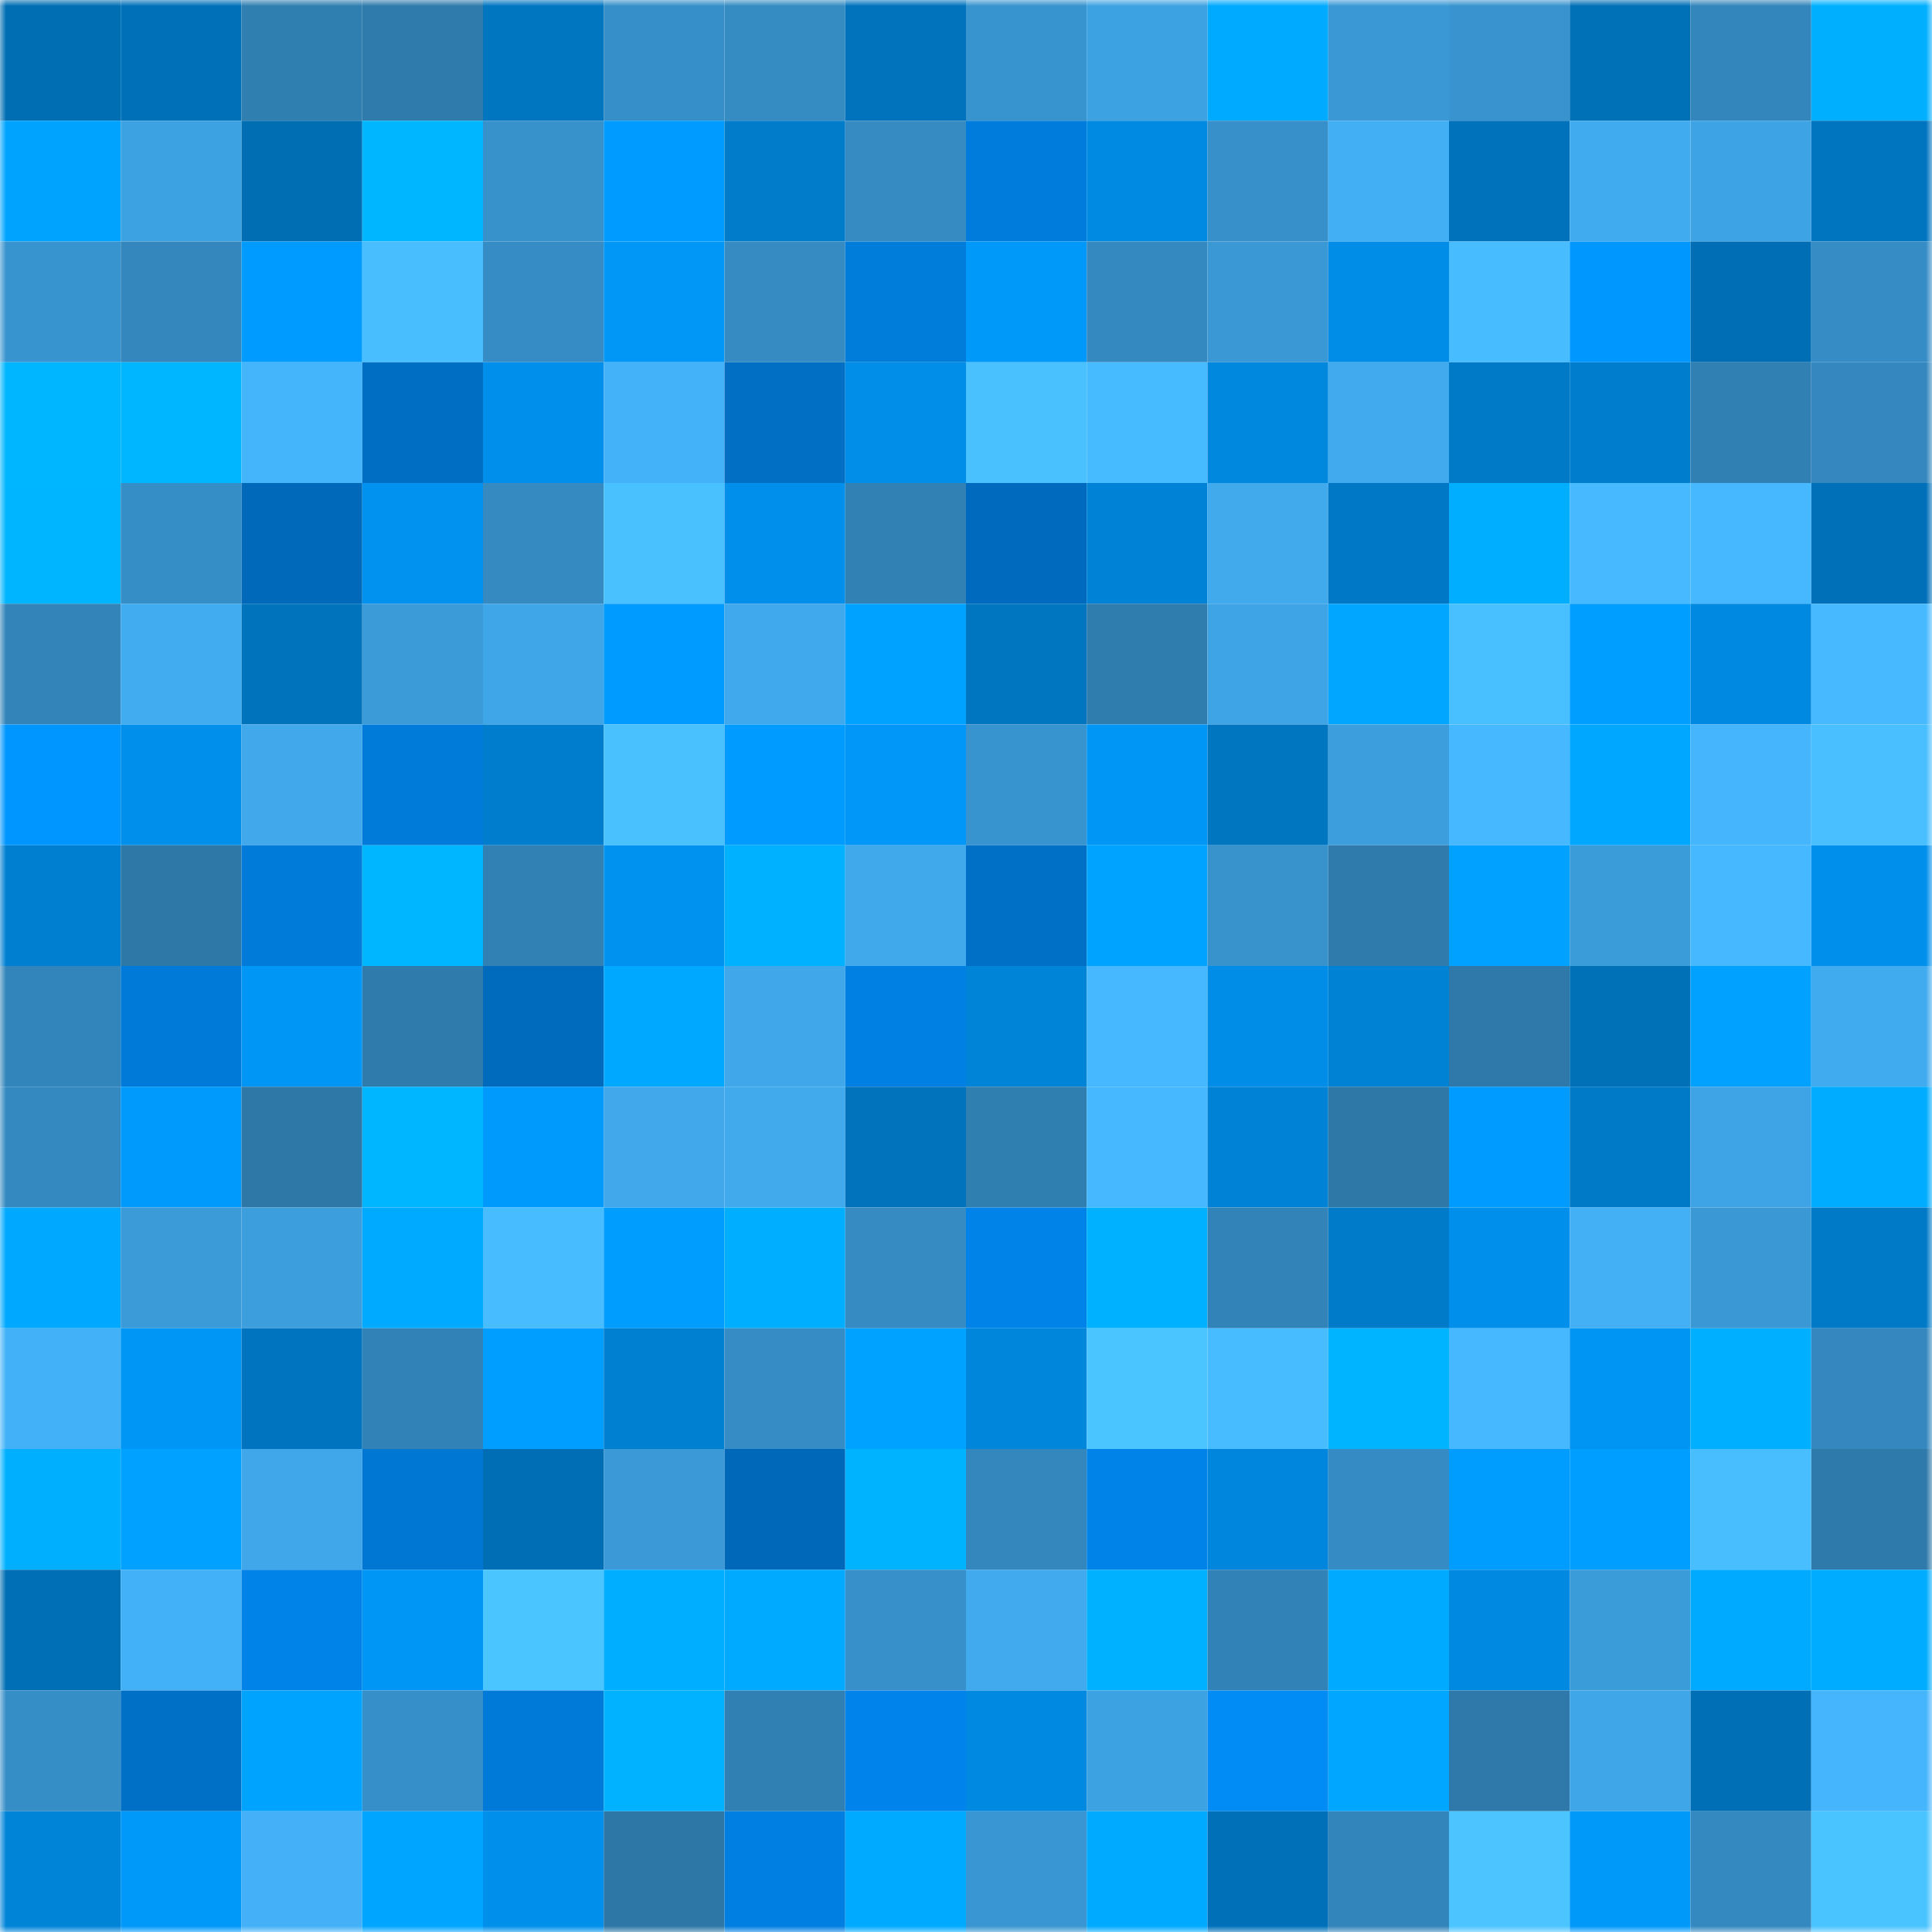 <svg viewBox="0 0 160 160" fill="none" role="img" xmlns="http://www.w3.org/2000/svg" width="240" height="240" name="ens%2C2gr-fks.eth"><mask id="1609038617" mask-type="alpha" maskUnits="userSpaceOnUse" x="0" y="0" width="160" height="160"><rect width="160" height="160" fill="#FFFFFF"></rect></mask><g mask="url(#1609038617)"><rect x="0" y="0" width="10" height="10" fill="#006eb3"></rect><rect x="10" y="0" width="10" height="10" fill="#0071b9"></rect><rect x="20" y="0" width="10" height="10" fill="#307fb1"></rect><rect x="30" y="0" width="10" height="10" fill="#2f7bac"></rect><rect x="40" y="0" width="10" height="10" fill="#0076c1"></rect><rect x="50" y="0" width="10" height="10" fill="#368fc8"></rect><rect x="60" y="0" width="10" height="10" fill="#358cc3"></rect><rect x="70" y="0" width="10" height="10" fill="#0073bc"></rect><rect x="80" y="0" width="10" height="10" fill="#3894cf"></rect><rect x="90" y="0" width="10" height="10" fill="#3da2e2"></rect><rect x="100" y="0" width="10" height="10" fill="#00aaff"></rect><rect x="110" y="0" width="10" height="10" fill="#3a99d5"></rect><rect x="120" y="0" width="10" height="10" fill="#3893ce"></rect><rect x="130" y="0" width="10" height="10" fill="#0070b7"></rect><rect x="140" y="0" width="10" height="10" fill="#3386bb"></rect><rect x="150" y="0" width="10" height="10" fill="#00b0ff"></rect><rect x="0" y="10" width="10" height="10" fill="#00a4ff"></rect><rect x="10" y="10" width="10" height="10" fill="#3da2e2"></rect><rect x="20" y="10" width="10" height="10" fill="#006eb3"></rect><rect x="30" y="10" width="10" height="10" fill="#00b6ff"></rect><rect x="40" y="10" width="10" height="10" fill="#3791cb"></rect><rect x="50" y="10" width="10" height="10" fill="#009bfe"></rect><rect x="60" y="10" width="10" height="10" fill="#007cca"></rect><rect x="70" y="10" width="10" height="10" fill="#358bc2"></rect><rect x="80" y="10" width="10" height="10" fill="#007cdc"></rect><rect x="90" y="10" width="10" height="10" fill="#008ae2"></rect><rect x="100" y="10" width="10" height="10" fill="#3790ca"></rect><rect x="110" y="10" width="10" height="10" fill="#42aff5"></rect><rect x="120" y="10" width="10" height="10" fill="#0072bb"></rect><rect x="130" y="10" width="10" height="10" fill="#41abef"></rect><rect x="140" y="10" width="10" height="10" fill="#3ea3e4"></rect><rect x="150" y="10" width="10" height="10" fill="#0075bf"></rect><rect x="0" y="20" width="10" height="10" fill="#3894cf"></rect><rect x="10" y="20" width="10" height="10" fill="#3387bc"></rect><rect x="20" y="20" width="10" height="10" fill="#009bfe"></rect><rect x="30" y="20" width="10" height="10" fill="#48beff"></rect><rect x="40" y="20" width="10" height="10" fill="#368dc5"></rect><rect x="50" y="20" width="10" height="10" fill="#0097f7"></rect><rect x="60" y="20" width="10" height="10" fill="#358bc2"></rect><rect x="70" y="20" width="10" height="10" fill="#007cdb"></rect><rect x="80" y="20" width="10" height="10" fill="#0099fa"></rect><rect x="90" y="20" width="10" height="10" fill="#3489c0"></rect><rect x="100" y="20" width="10" height="10" fill="#3a98d4"></rect><rect x="110" y="20" width="10" height="10" fill="#008de7"></rect><rect x="120" y="20" width="10" height="10" fill="#47bcff"></rect><rect x="130" y="20" width="10" height="10" fill="#0097ff"></rect><rect x="140" y="20" width="10" height="10" fill="#006eb4"></rect><rect x="150" y="20" width="10" height="10" fill="#368dc6"></rect><rect x="0" y="30" width="10" height="10" fill="#00b6ff"></rect><rect x="10" y="30" width="10" height="10" fill="#00b6ff"></rect><rect x="20" y="30" width="10" height="10" fill="#44b4fb"></rect><rect x="30" y="30" width="10" height="10" fill="#006ec3"></rect><rect x="40" y="30" width="10" height="10" fill="#008feb"></rect><rect x="50" y="30" width="10" height="10" fill="#44b2f9"></rect><rect x="60" y="30" width="10" height="10" fill="#006fc4"></rect><rect x="70" y="30" width="10" height="10" fill="#008ee9"></rect><rect x="80" y="30" width="10" height="10" fill="#49c1ff"></rect><rect x="90" y="30" width="10" height="10" fill="#47bbff"></rect><rect x="100" y="30" width="10" height="10" fill="#0088df"></rect><rect x="110" y="30" width="10" height="10" fill="#41aaee"></rect><rect x="120" y="30" width="10" height="10" fill="#0079c6"></rect><rect x="130" y="30" width="10" height="10" fill="#007ecd"></rect><rect x="140" y="30" width="10" height="10" fill="#3180b4"></rect><rect x="150" y="30" width="10" height="10" fill="#3488bf"></rect><rect x="0" y="40" width="10" height="10" fill="#00b5ff"></rect><rect x="10" y="40" width="10" height="10" fill="#368ec7"></rect><rect x="20" y="40" width="10" height="10" fill="#0069b9"></rect><rect x="30" y="40" width="10" height="10" fill="#0092ee"></rect><rect x="40" y="40" width="10" height="10" fill="#348ac1"></rect><rect x="50" y="40" width="10" height="10" fill="#49c1ff"></rect><rect x="60" y="40" width="10" height="10" fill="#008fea"></rect><rect x="70" y="40" width="10" height="10" fill="#3181b4"></rect><rect x="80" y="40" width="10" height="10" fill="#006bbe"></rect><rect x="90" y="40" width="10" height="10" fill="#0083d7"></rect><rect x="100" y="40" width="10" height="10" fill="#40aaed"></rect><rect x="110" y="40" width="10" height="10" fill="#0078c5"></rect><rect x="120" y="40" width="10" height="10" fill="#00aeff"></rect><rect x="130" y="40" width="10" height="10" fill="#46b9ff"></rect><rect x="140" y="40" width="10" height="10" fill="#46b8ff"></rect><rect x="150" y="40" width="10" height="10" fill="#0070b8"></rect><rect x="0" y="50" width="10" height="10" fill="#3284b9"></rect><rect x="10" y="50" width="10" height="10" fill="#41acf0"></rect><rect x="20" y="50" width="10" height="10" fill="#0073bd"></rect><rect x="30" y="50" width="10" height="10" fill="#3b9bd9"></rect><rect x="40" y="50" width="10" height="10" fill="#3fa6e8"></rect><rect x="50" y="50" width="10" height="10" fill="#009bfe"></rect><rect x="60" y="50" width="10" height="10" fill="#40a8ec"></rect><rect x="70" y="50" width="10" height="10" fill="#00a2ff"></rect><rect x="80" y="50" width="10" height="10" fill="#0076c0"></rect><rect x="90" y="50" width="10" height="10" fill="#2f7dae"></rect><rect x="100" y="50" width="10" height="10" fill="#3ea4e6"></rect><rect x="110" y="50" width="10" height="10" fill="#00a6ff"></rect><rect x="120" y="50" width="10" height="10" fill="#48bfff"></rect><rect x="130" y="50" width="10" height="10" fill="#009eff"></rect><rect x="140" y="50" width="10" height="10" fill="#0089e1"></rect><rect x="150" y="50" width="10" height="10" fill="#47baff"></rect><rect x="0" y="60" width="10" height="10" fill="#0096ff"></rect><rect x="10" y="60" width="10" height="10" fill="#008fea"></rect><rect x="20" y="60" width="10" height="10" fill="#40a8eb"></rect><rect x="30" y="60" width="10" height="10" fill="#007bda"></rect><rect x="40" y="60" width="10" height="10" fill="#007dcd"></rect><rect x="50" y="60" width="10" height="10" fill="#49c1ff"></rect><rect x="60" y="60" width="10" height="10" fill="#009bfe"></rect><rect x="70" y="60" width="10" height="10" fill="#0097f8"></rect><rect x="80" y="60" width="10" height="10" fill="#3894cf"></rect><rect x="90" y="60" width="10" height="10" fill="#0096f5"></rect><rect x="100" y="60" width="10" height="10" fill="#0076c1"></rect><rect x="110" y="60" width="10" height="10" fill="#3c9edc"></rect><rect x="120" y="60" width="10" height="10" fill="#46b8ff"></rect><rect x="130" y="60" width="10" height="10" fill="#00a7ff"></rect><rect x="140" y="60" width="10" height="10" fill="#45b6fe"></rect><rect x="150" y="60" width="10" height="10" fill="#49bfff"></rect><rect x="0" y="70" width="10" height="10" fill="#007fd0"></rect><rect x="10" y="70" width="10" height="10" fill="#2d78a7"></rect><rect x="20" y="70" width="10" height="10" fill="#007bd9"></rect><rect x="30" y="70" width="10" height="10" fill="#00b6ff"></rect><rect x="40" y="70" width="10" height="10" fill="#3181b4"></rect><rect x="50" y="70" width="10" height="10" fill="#0092ef"></rect><rect x="60" y="70" width="10" height="10" fill="#00b1ff"></rect><rect x="70" y="70" width="10" height="10" fill="#40a9ec"></rect><rect x="80" y="70" width="10" height="10" fill="#0070c7"></rect><rect x="90" y="70" width="10" height="10" fill="#00a3ff"></rect><rect x="100" y="70" width="10" height="10" fill="#3893cd"></rect><rect x="110" y="70" width="10" height="10" fill="#2f7bac"></rect><rect x="120" y="70" width="10" height="10" fill="#00a1ff"></rect><rect x="130" y="70" width="10" height="10" fill="#3b9cda"></rect><rect x="140" y="70" width="10" height="10" fill="#46b8ff"></rect><rect x="150" y="70" width="10" height="10" fill="#0090ec"></rect><rect x="0" y="80" width="10" height="10" fill="#3285ba"></rect><rect x="10" y="80" width="10" height="10" fill="#007ad9"></rect><rect x="20" y="80" width="10" height="10" fill="#0096f6"></rect><rect x="30" y="80" width="10" height="10" fill="#2f7bac"></rect><rect x="40" y="80" width="10" height="10" fill="#006bbd"></rect><rect x="50" y="80" width="10" height="10" fill="#00a9ff"></rect><rect x="60" y="80" width="10" height="10" fill="#3fa7ea"></rect><rect x="70" y="80" width="10" height="10" fill="#0080e3"></rect><rect x="80" y="80" width="10" height="10" fill="#0084d8"></rect><rect x="90" y="80" width="10" height="10" fill="#46b8ff"></rect><rect x="100" y="80" width="10" height="10" fill="#008de7"></rect><rect x="110" y="80" width="10" height="10" fill="#0082d4"></rect><rect x="120" y="80" width="10" height="10" fill="#2e79a9"></rect><rect x="130" y="80" width="10" height="10" fill="#0070b7"></rect><rect x="140" y="80" width="10" height="10" fill="#00a1ff"></rect><rect x="150" y="80" width="10" height="10" fill="#41abef"></rect><rect x="0" y="90" width="10" height="10" fill="#3489c0"></rect><rect x="10" y="90" width="10" height="10" fill="#009afc"></rect><rect x="20" y="90" width="10" height="10" fill="#2e78a8"></rect><rect x="30" y="90" width="10" height="10" fill="#00b6ff"></rect><rect x="40" y="90" width="10" height="10" fill="#009afc"></rect><rect x="50" y="90" width="10" height="10" fill="#40a8eb"></rect><rect x="60" y="90" width="10" height="10" fill="#40aaed"></rect><rect x="70" y="90" width="10" height="10" fill="#0073bc"></rect><rect x="80" y="90" width="10" height="10" fill="#307fb1"></rect><rect x="90" y="90" width="10" height="10" fill="#46b8ff"></rect><rect x="100" y="90" width="10" height="10" fill="#0083d6"></rect><rect x="110" y="90" width="10" height="10" fill="#2e78a8"></rect><rect x="120" y="90" width="10" height="10" fill="#009bfe"></rect><rect x="130" y="90" width="10" height="10" fill="#0079c6"></rect><rect x="140" y="90" width="10" height="10" fill="#3ea4e6"></rect><rect x="150" y="90" width="10" height="10" fill="#00acff"></rect><rect x="0" y="100" width="10" height="10" fill="#00a9ff"></rect><rect x="10" y="100" width="10" height="10" fill="#3b9ad8"></rect><rect x="20" y="100" width="10" height="10" fill="#3c9edd"></rect><rect x="30" y="100" width="10" height="10" fill="#00abff"></rect><rect x="40" y="100" width="10" height="10" fill="#47bcff"></rect><rect x="50" y="100" width="10" height="10" fill="#009dff"></rect><rect x="60" y="100" width="10" height="10" fill="#00aeff"></rect><rect x="70" y="100" width="10" height="10" fill="#358bc2"></rect><rect x="80" y="100" width="10" height="10" fill="#0083e8"></rect><rect x="90" y="100" width="10" height="10" fill="#00b1ff"></rect><rect x="100" y="100" width="10" height="10" fill="#3284b8"></rect><rect x="110" y="100" width="10" height="10" fill="#007bc9"></rect><rect x="120" y="100" width="10" height="10" fill="#008fea"></rect><rect x="130" y="100" width="10" height="10" fill="#43b0f5"></rect><rect x="140" y="100" width="10" height="10" fill="#3a98d4"></rect><rect x="150" y="100" width="10" height="10" fill="#007ac7"></rect><rect x="0" y="110" width="10" height="10" fill="#43b1f7"></rect><rect x="10" y="110" width="10" height="10" fill="#0096f5"></rect><rect x="20" y="110" width="10" height="10" fill="#0074be"></rect><rect x="30" y="110" width="10" height="10" fill="#3182b6"></rect><rect x="40" y="110" width="10" height="10" fill="#009eff"></rect><rect x="50" y="110" width="10" height="10" fill="#0080d1"></rect><rect x="60" y="110" width="10" height="10" fill="#368dc5"></rect><rect x="70" y="110" width="10" height="10" fill="#00a2ff"></rect><rect x="80" y="110" width="10" height="10" fill="#0086db"></rect><rect x="90" y="110" width="10" height="10" fill="#4bc5ff"></rect><rect x="100" y="110" width="10" height="10" fill="#47bcff"></rect><rect x="110" y="110" width="10" height="10" fill="#00b4ff"></rect><rect x="120" y="110" width="10" height="10" fill="#46b8ff"></rect><rect x="130" y="110" width="10" height="10" fill="#0094f3"></rect><rect x="140" y="110" width="10" height="10" fill="#00afff"></rect><rect x="150" y="110" width="10" height="10" fill="#3488bf"></rect><rect x="0" y="120" width="10" height="10" fill="#00b0ff"></rect><rect x="10" y="120" width="10" height="10" fill="#00a1ff"></rect><rect x="20" y="120" width="10" height="10" fill="#3fa7ea"></rect><rect x="30" y="120" width="10" height="10" fill="#0077d2"></rect><rect x="40" y="120" width="10" height="10" fill="#006eb5"></rect><rect x="50" y="120" width="10" height="10" fill="#3a99d6"></rect><rect x="60" y="120" width="10" height="10" fill="#0068b8"></rect><rect x="70" y="120" width="10" height="10" fill="#00b3ff"></rect><rect x="80" y="120" width="10" height="10" fill="#3387bd"></rect><rect x="90" y="120" width="10" height="10" fill="#0083e8"></rect><rect x="100" y="120" width="10" height="10" fill="#0086dc"></rect><rect x="110" y="120" width="10" height="10" fill="#358cc4"></rect><rect x="120" y="120" width="10" height="10" fill="#009dff"></rect><rect x="130" y="120" width="10" height="10" fill="#009eff"></rect><rect x="140" y="120" width="10" height="10" fill="#48beff"></rect><rect x="150" y="120" width="10" height="10" fill="#2e7aaa"></rect><rect x="0" y="130" width="10" height="10" fill="#006fb5"></rect><rect x="10" y="130" width="10" height="10" fill="#43b1f7"></rect><rect x="20" y="130" width="10" height="10" fill="#0083e8"></rect><rect x="30" y="130" width="10" height="10" fill="#0096f6"></rect><rect x="40" y="130" width="10" height="10" fill="#4bc5ff"></rect><rect x="50" y="130" width="10" height="10" fill="#00aeff"></rect><rect x="60" y="130" width="10" height="10" fill="#00aaff"></rect><rect x="70" y="130" width="10" height="10" fill="#3790c9"></rect><rect x="80" y="130" width="10" height="10" fill="#41aaee"></rect><rect x="90" y="130" width="10" height="10" fill="#00b1ff"></rect><rect x="100" y="130" width="10" height="10" fill="#3182b6"></rect><rect x="110" y="130" width="10" height="10" fill="#00aaff"></rect><rect x="120" y="130" width="10" height="10" fill="#0089e0"></rect><rect x="130" y="130" width="10" height="10" fill="#3b9cda"></rect><rect x="140" y="130" width="10" height="10" fill="#00aaff"></rect><rect x="150" y="130" width="10" height="10" fill="#00acff"></rect><rect x="0" y="140" width="10" height="10" fill="#368ec7"></rect><rect x="10" y="140" width="10" height="10" fill="#0070c6"></rect><rect x="20" y="140" width="10" height="10" fill="#00a4ff"></rect><rect x="30" y="140" width="10" height="10" fill="#368fc8"></rect><rect x="40" y="140" width="10" height="10" fill="#007ad9"></rect><rect x="50" y="140" width="10" height="10" fill="#00b2ff"></rect><rect x="60" y="140" width="10" height="10" fill="#3180b4"></rect><rect x="70" y="140" width="10" height="10" fill="#0084eb"></rect><rect x="80" y="140" width="10" height="10" fill="#0089e0"></rect><rect x="90" y="140" width="10" height="10" fill="#3da2e2"></rect><rect x="100" y="140" width="10" height="10" fill="#008bf5"></rect><rect x="110" y="140" width="10" height="10" fill="#00a6ff"></rect><rect x="120" y="140" width="10" height="10" fill="#2e79a9"></rect><rect x="130" y="140" width="10" height="10" fill="#3fa6e8"></rect><rect x="140" y="140" width="10" height="10" fill="#006fb5"></rect><rect x="150" y="140" width="10" height="10" fill="#45b5fd"></rect><rect x="0" y="150" width="10" height="10" fill="#0084d8"></rect><rect x="10" y="150" width="10" height="10" fill="#0098f9"></rect><rect x="20" y="150" width="10" height="10" fill="#43b0f7"></rect><rect x="30" y="150" width="10" height="10" fill="#00a5ff"></rect><rect x="40" y="150" width="10" height="10" fill="#0090eb"></rect><rect x="50" y="150" width="10" height="10" fill="#2d77a6"></rect><rect x="60" y="150" width="10" height="10" fill="#007fe2"></rect><rect x="70" y="150" width="10" height="10" fill="#00aaff"></rect><rect x="80" y="150" width="10" height="10" fill="#3996d2"></rect><rect x="90" y="150" width="10" height="10" fill="#00aaff"></rect><rect x="100" y="150" width="10" height="10" fill="#0071b9"></rect><rect x="110" y="150" width="10" height="10" fill="#3285ba"></rect><rect x="120" y="150" width="10" height="10" fill="#4bc4ff"></rect><rect x="130" y="150" width="10" height="10" fill="#0099fa"></rect><rect x="140" y="150" width="10" height="10" fill="#3489c0"></rect><rect x="150" y="150" width="10" height="10" fill="#4ac4ff"></rect></g></svg>